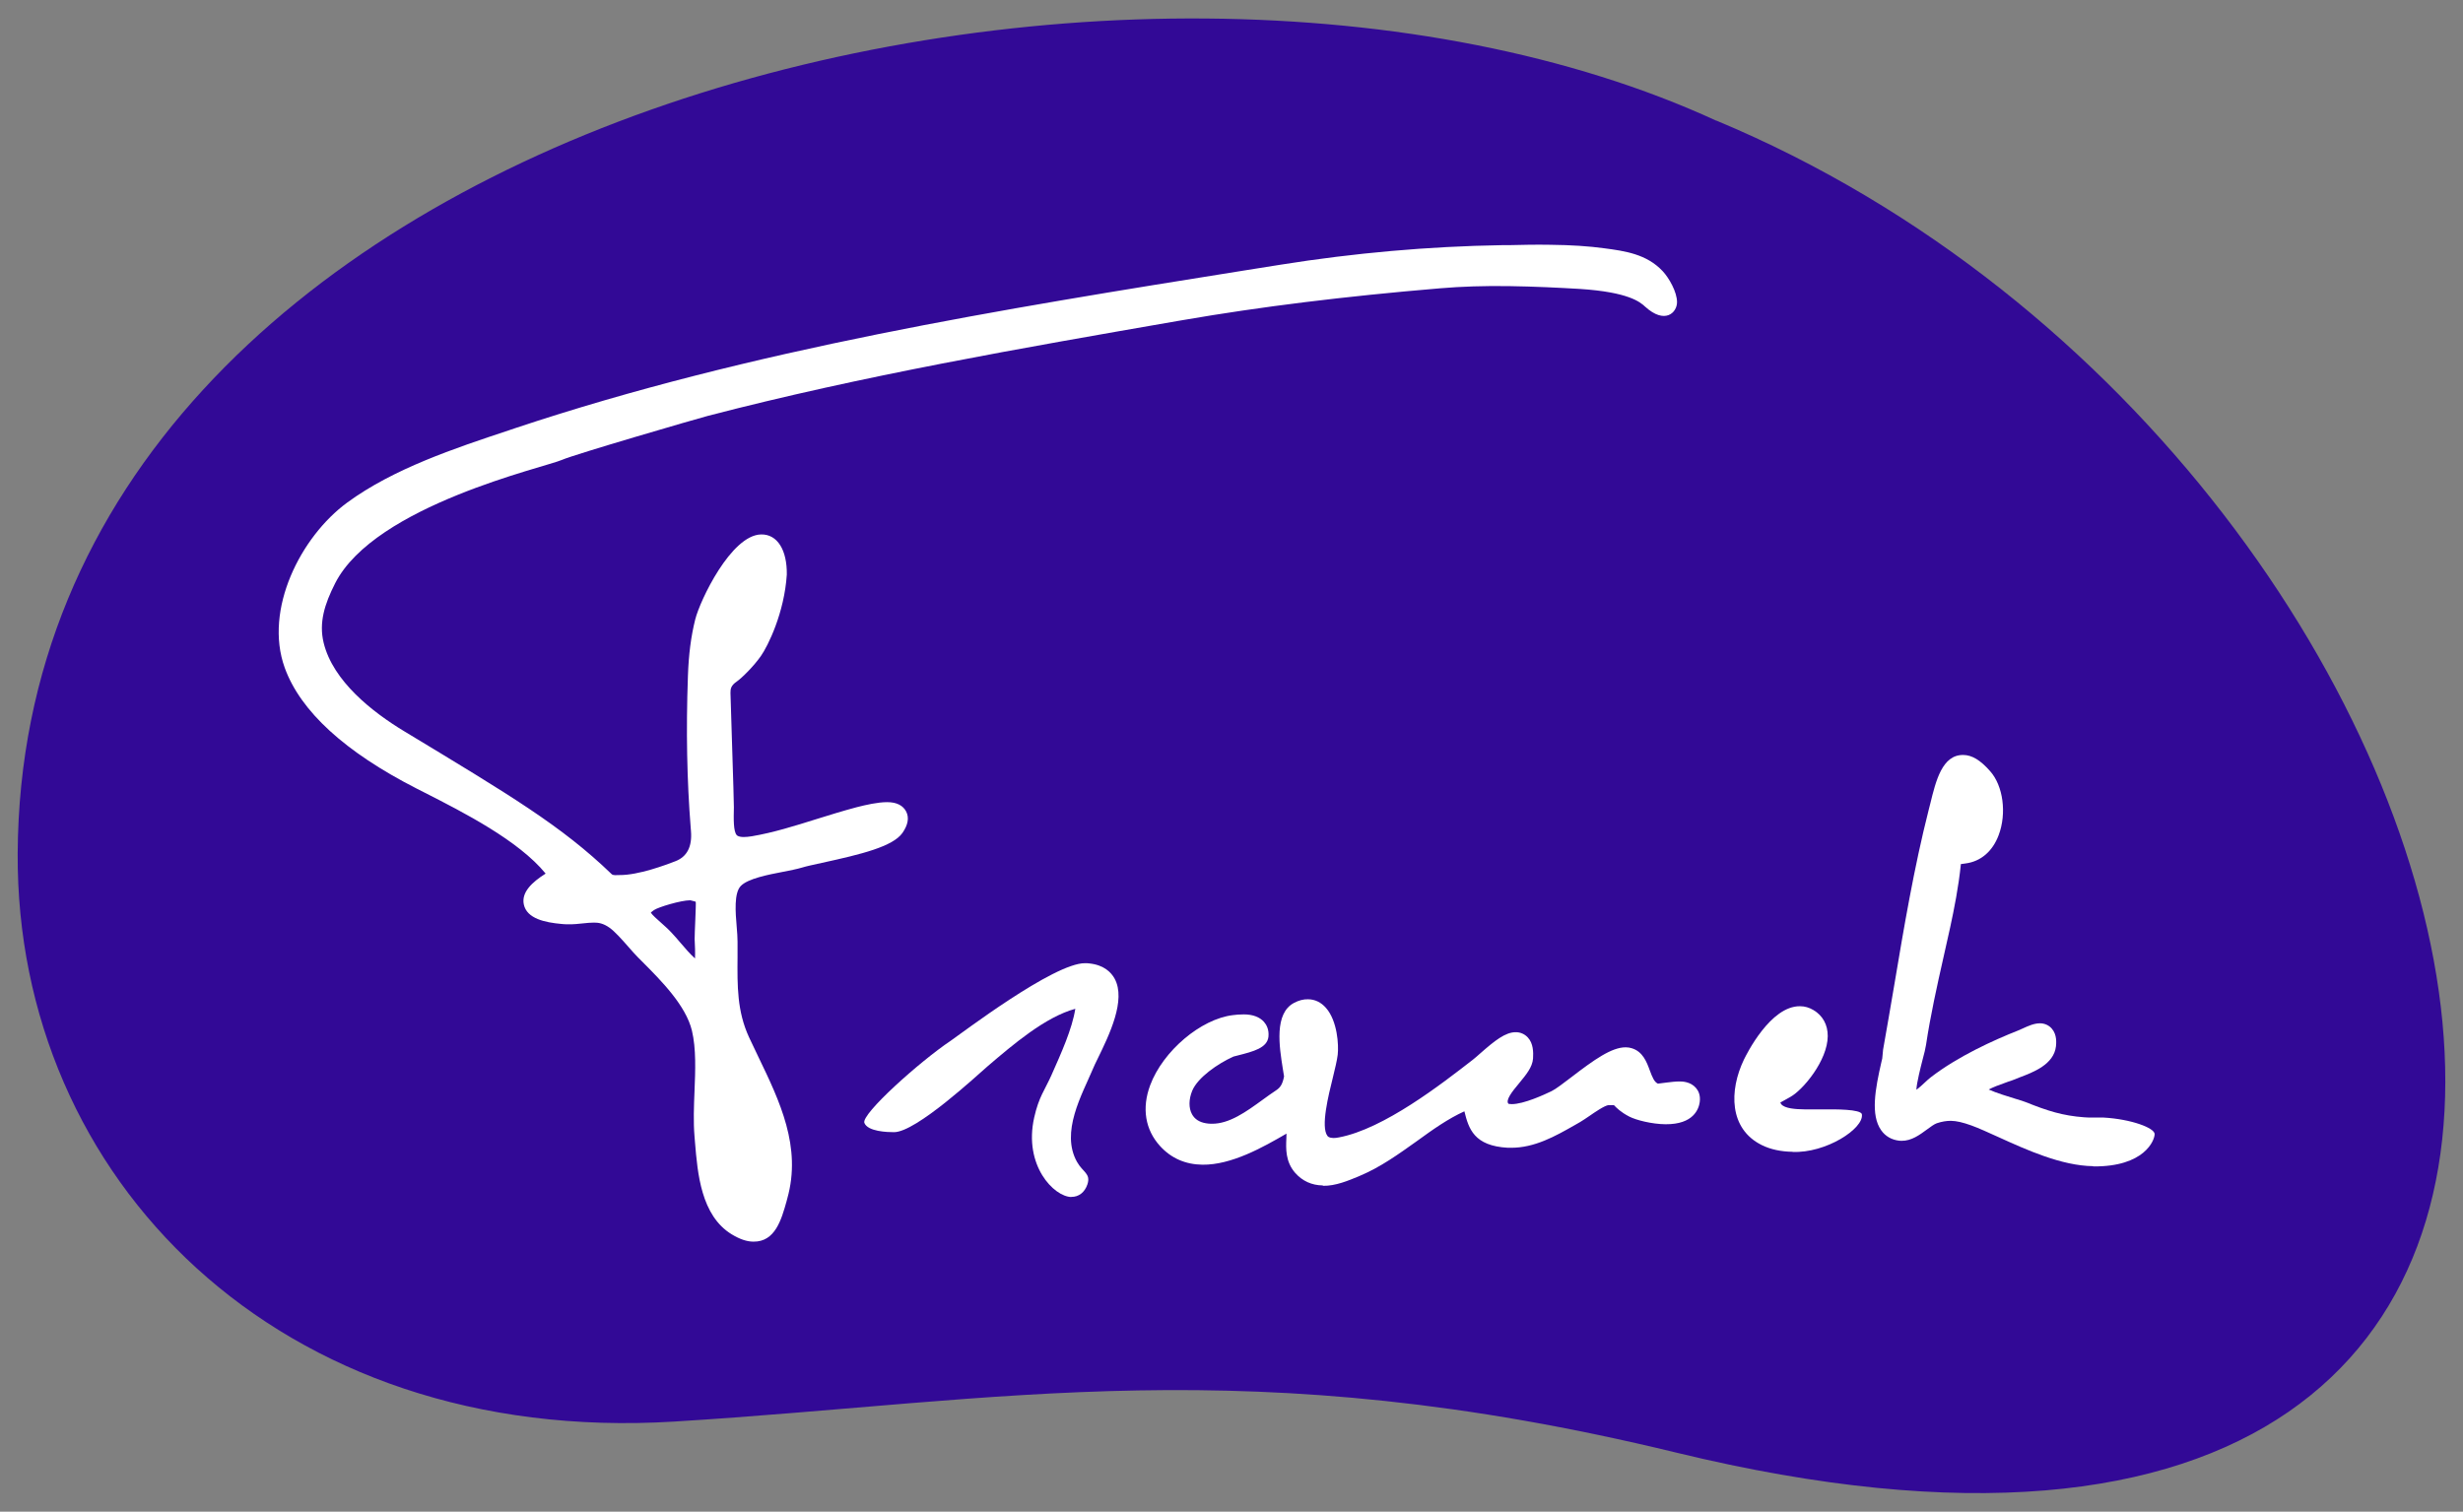 <?xml version="1.0" encoding="UTF-8"?><svg id="Layer_1" xmlns="http://www.w3.org/2000/svg" viewBox="0 0 202 124"><rect x="0" y="0" width="202" height="124" fill="#808080" stroke="none"/><defs><style>.cls-1{fill:#fff;}.cls-2{fill:#320996;}</style></defs><path class="cls-2" d="m140.76,9.9C93.08-12.04,1.78,9.44,1.45,70c-.15,26.61,21.35,48.61,53.85,46.61,27.04-1.66,47-6,82.19,2.55,95.03,23.09,71.41-80.87,3.27-109.27Z"/><g id="w2VKrw"><g><path class="cls-1" d="m61.79,101.85c-.54,0-1.12-.2-1.78-.6-2.52-1.54-2.8-5.01-3.01-7.55l-.04-.49c-.1-1.19-.05-2.46,0-3.69.07-1.71.14-3.49-.21-4.97-.49-2.05-2.49-4.08-4.11-5.7l-.29-.29c-.25-.25-.53-.57-.82-.9-.51-.58-1.09-1.24-1.54-1.56-.52-.37-.92-.42-1.27-.42-.29,0-.57.03-.87.06-.38.04-.81.09-1.29.08-.17,0-.35-.01-.53-.03-1.3-.12-2.82-.42-3.07-1.6-.21-1,.68-1.83,1.79-2.53-2.23-2.73-6.78-5.04-9.88-6.62l-.69-.35c-5.9-3.01-9.54-6.35-10.83-9.92-1.72-4.78,1.32-10.75,5.12-13.54,3.8-2.79,8.83-4.46,13.26-5.93l.56-.19c19.39-6.46,39.9-9.75,59.74-12.92l3.02-.48c6.01-.96,12.11-1.5,18.14-1.6h.56c1.13-.03,2.27-.05,3.41-.03,1.71.02,3.13.11,4.44.29,1.66.22,3.45.47,4.76,1.87.51.54,1.19,1.71,1.18,2.56s-.99,1.83-2.61.36c-.41-.38-1.35-1.2-5.37-1.46-1.7-.1-3.71-.2-5.77-.23-2.07-.03-3.93.03-5.69.18-7.85.66-14.73,1.51-21.04,2.6l-.47.08c-12.73,2.21-25.89,4.49-38.52,7.78-.96.25-10.92,3.15-11.97,3.61-1.37.61-15.35,3.72-18.61,10.12-.88,1.73-1.34,3.24-.95,4.87.76,3.17,4.02,5.71,6.62,7.28,8.7,5.26,12.89,7.75,17,11.71.13.13.4.08.65.08,1.54.02,3.82-.84,4.57-1.13q1.45-.55,1.29-2.49l-.02-.24c-.31-3.89-.39-7.97-.23-12.46.06-1.77.25-3.25.6-4.65.39-1.56,2.94-6.92,5.4-6.97,1.34-.03,2.14,1.29,2.11,3.29-.2,3.13-1.54,5.85-2.13,6.69s-1.55,1.79-1.98,2.09c-.48.33-.51.6-.51.93s.29,8.89.28,9.38c-.02.93-.05,1.99.24,2.29.12.12.37.15.56.15h0c.19,0,.41-.02.66-.06,1.78-.3,3.56-.86,5.28-1.4,1.09-.34,2.22-.69,3.35-.99.75-.19,1.71-.41,2.48-.41.78,0,1.3.27,1.56.77.26.51.15,1.1-.31,1.76-.79,1.11-3.34,1.74-6.6,2.45-.69.15-1.29.28-1.61.38-.46.14-1.02.24-1.61.36-1.2.23-2.84.55-3.43,1.15-.57.58-.44,2.18-.34,3.35.04.46.07.88.07,1.23,0,.42,0,.84,0,1.25-.02,2.39-.04,4.45.94,6.58.25.54.51,1.08.77,1.62,1.75,3.63,3.56,7.39,2.37,11.61l-.06.23c-.42,1.49-.93,3.33-2.71,3.31Zm-8.41-26.98c.13.2.53.55.8.79.29.26.6.53.88.83.26.27.51.57.76.86.39.46.78.91,1.18,1.27.02-.51,0-1.04-.03-1.59-.01-.35.13-2.94.09-3.06,0,0,0,0,0,0-.02,0-.14-.06-.44-.12h-.03c-.73,0-2.58.55-2.95.8-.14.1-.23.17-.27.22Z"/><path class="cls-1" d="m108.49,97.24c-.91-.01-1.67-.36-2.26-1.02-.81-.92-.77-1.99-.73-2.85,0-.13.01-.26.01-.38-1.93,1.12-4.51,2.58-6.9,2.55h0c-1.39-.02-2.56-.53-3.47-1.53-1.22-1.34-1.51-3.11-.81-4.99,1.05-2.81,4.16-5.44,6.79-5.75.22-.03.54-.06.88-.06.75,0,1.31.22,1.66.61.2.23.43.62.37,1.22-.1.92-1.22,1.21-2.52,1.54-.16.04-.29.07-.35.09-1.29.58-2.93,1.72-3.38,2.8-.29.7-.3,1.42-.02,1.93.22.4.6.65,1.14.74.16.03.31.04.47.04h0c1.45.02,2.84-.99,4.19-1.97.38-.28.75-.54,1.11-.78.35-.23.52-.52.64-1.13-.02-.17-.06-.38-.1-.62-.29-1.82-.73-4.56.93-5.42.38-.2.76-.3,1.13-.29.57,0,1.08.25,1.48.71.94,1.07,1.05,3.05.96,3.84-.06.49-.22,1.13-.4,1.88-.35,1.41-1.01,4.04-.44,4.78.04.05.13.16.48.17.13,0,.29-.01.46-.05,3.68-.69,8.43-4.39,10.98-6.37.17-.13.38-.32.62-.53,1.16-1.02,2.05-1.74,2.91-1.73.38,0,.73.16.98.43.46.49.46,1.22.43,1.73-.05.71-.57,1.33-1.12,2-.64.76-1.14,1.42-.9,1.71,0,0,0,0,0,0,.01,0,.1.03.26.03.99.01,2.71-.79,3.27-1.06.34-.16.99-.66,1.62-1.14,1.89-1.45,3.32-2.47,4.48-2.46.17,0,.33.03.47.07.92.27,1.24,1.13,1.49,1.81.22.59.37.96.67,1.1.2-.02.45-.05.71-.09.35-.04.71-.09,1.06-.09.22,0,.9.01,1.35.53.19.22.39.59.31,1.17-.08.55-.5,1.83-2.81,1.81-1.11-.01-2.41-.34-2.97-.63-.73-.38-1.04-.72-1.23-.91,0,0-.02-.02-.03-.03-.03,0-.06,0-.11,0-.09,0-.2,0-.32,0-.31.02-1.16.6-1.56.88-.3.2-.57.39-.78.51l-.47.27c-1.53.87-3.27,1.86-5.23,1.84h-.22c-2.79-.15-3.22-1.57-3.57-2.99-1.33.6-2.6,1.5-3.92,2.46-1.46,1.04-2.96,2.12-4.63,2.82l-.11.05c-.85.35-1.9.8-2.94.78Z"/><path class="cls-1" d="m171.67,95.66c-2.59-.03-5.47-1.34-7.78-2.39-.82-.37-1.6-.73-2.21-.95-.73-.26-1.21-.37-1.68-.38-.37,0-.74.06-1.16.2-.2.07-.52.3-.8.51-.6.44-1.27.94-2.09.93-.06,0-.13,0-.19-.01-.62-.07-1.14-.37-1.48-.86-.88-1.25-.49-3.37.03-5.63.02-.09.04-.17.06-.25l.07-.73c.31-1.74.61-3.5.91-5.26.8-4.76,1.63-9.69,2.83-14.41l.13-.51c.46-1.88.98-4.01,2.7-3.99.72,0,1.42.43,2.21,1.33,1.07,1.2,1.37,3.46.7,5.24-.5,1.34-1.47,2.17-2.73,2.33,0,0-.37.05-.37.05-.19,1.87-.55,3.67-.88,5.2-.18.82-.36,1.64-.55,2.46-.53,2.35-1.07,4.78-1.43,7.18-.04.28-.14.68-.28,1.2-.15.59-.48,1.87-.51,2.47.22-.15.52-.43.69-.59.18-.17.35-.32.49-.43,2.23-1.72,5.14-3.04,7.19-3.85.1-.04.22-.1.34-.15.44-.2.93-.43,1.42-.43.39,0,.74.16.98.44.44.5.36,1.21.34,1.44-.17,1.5-1.87,2.14-2.99,2.56-.17.06-.32.12-.45.18-.11.05-.29.11-.51.18-.72.25-1.25.46-1.57.63.63.29,1.71.61,2.19.76.39.12.7.21.86.28,1.79.72,3.03,1.11,4.78,1.24.21.02.44.02.67.02h.9c2.32.13,4.2.86,4.21,1.35.01.51-.83,2.7-5.04,2.66h0Z"/><path class="cls-1" d="m87.87,98.19c-1.43-.02-3.94-2.59-3.05-6.53.38-1.69.86-2.23,1.41-3.46.8-1.8,1.7-3.79,1.96-5.45-2.45.67-5.06,2.89-7.21,4.73-.75.64-5.86,5.42-7.67,5.39-.5,0-2.14-.04-2.42-.76s4.56-5.05,7.07-6.73c.76-.51,8.47-6.4,11.03-6.37.12,0,.24,0,.36.02,1.21.13,1.79.75,2.06,1.24.97,1.76-.45,4.65-1.38,6.56-.17.35-.32.65-.41.88-.88,2.08-2.66,5.17-1.29,7.6.48.86,1.15.95.85,1.85-.22.65-.71,1.03-1.32,1.02Z"/><path class="cls-1" d="m147.02,94.48c-.95-.01-1.83-.2-2.53-.55-2.69-1.33-2.68-4.47-1.47-7,.22-.45,2.18-4.42,4.61-4.39.39,0,.75.11,1.09.31.77.45,1.19,1.22,1.18,2.15-.02,2-2.02,4.39-3.05,4.97l-.84.47s.04.09.07.13c.29.37,1.22.42,1.9.43h0c.29,0,.59,0,.89,0,.31,0,.63,0,.93,0,.59,0,2.84-.03,2.9.41.17,1.17-2.96,3.2-5.69,3.08Z"/></g></g></svg>